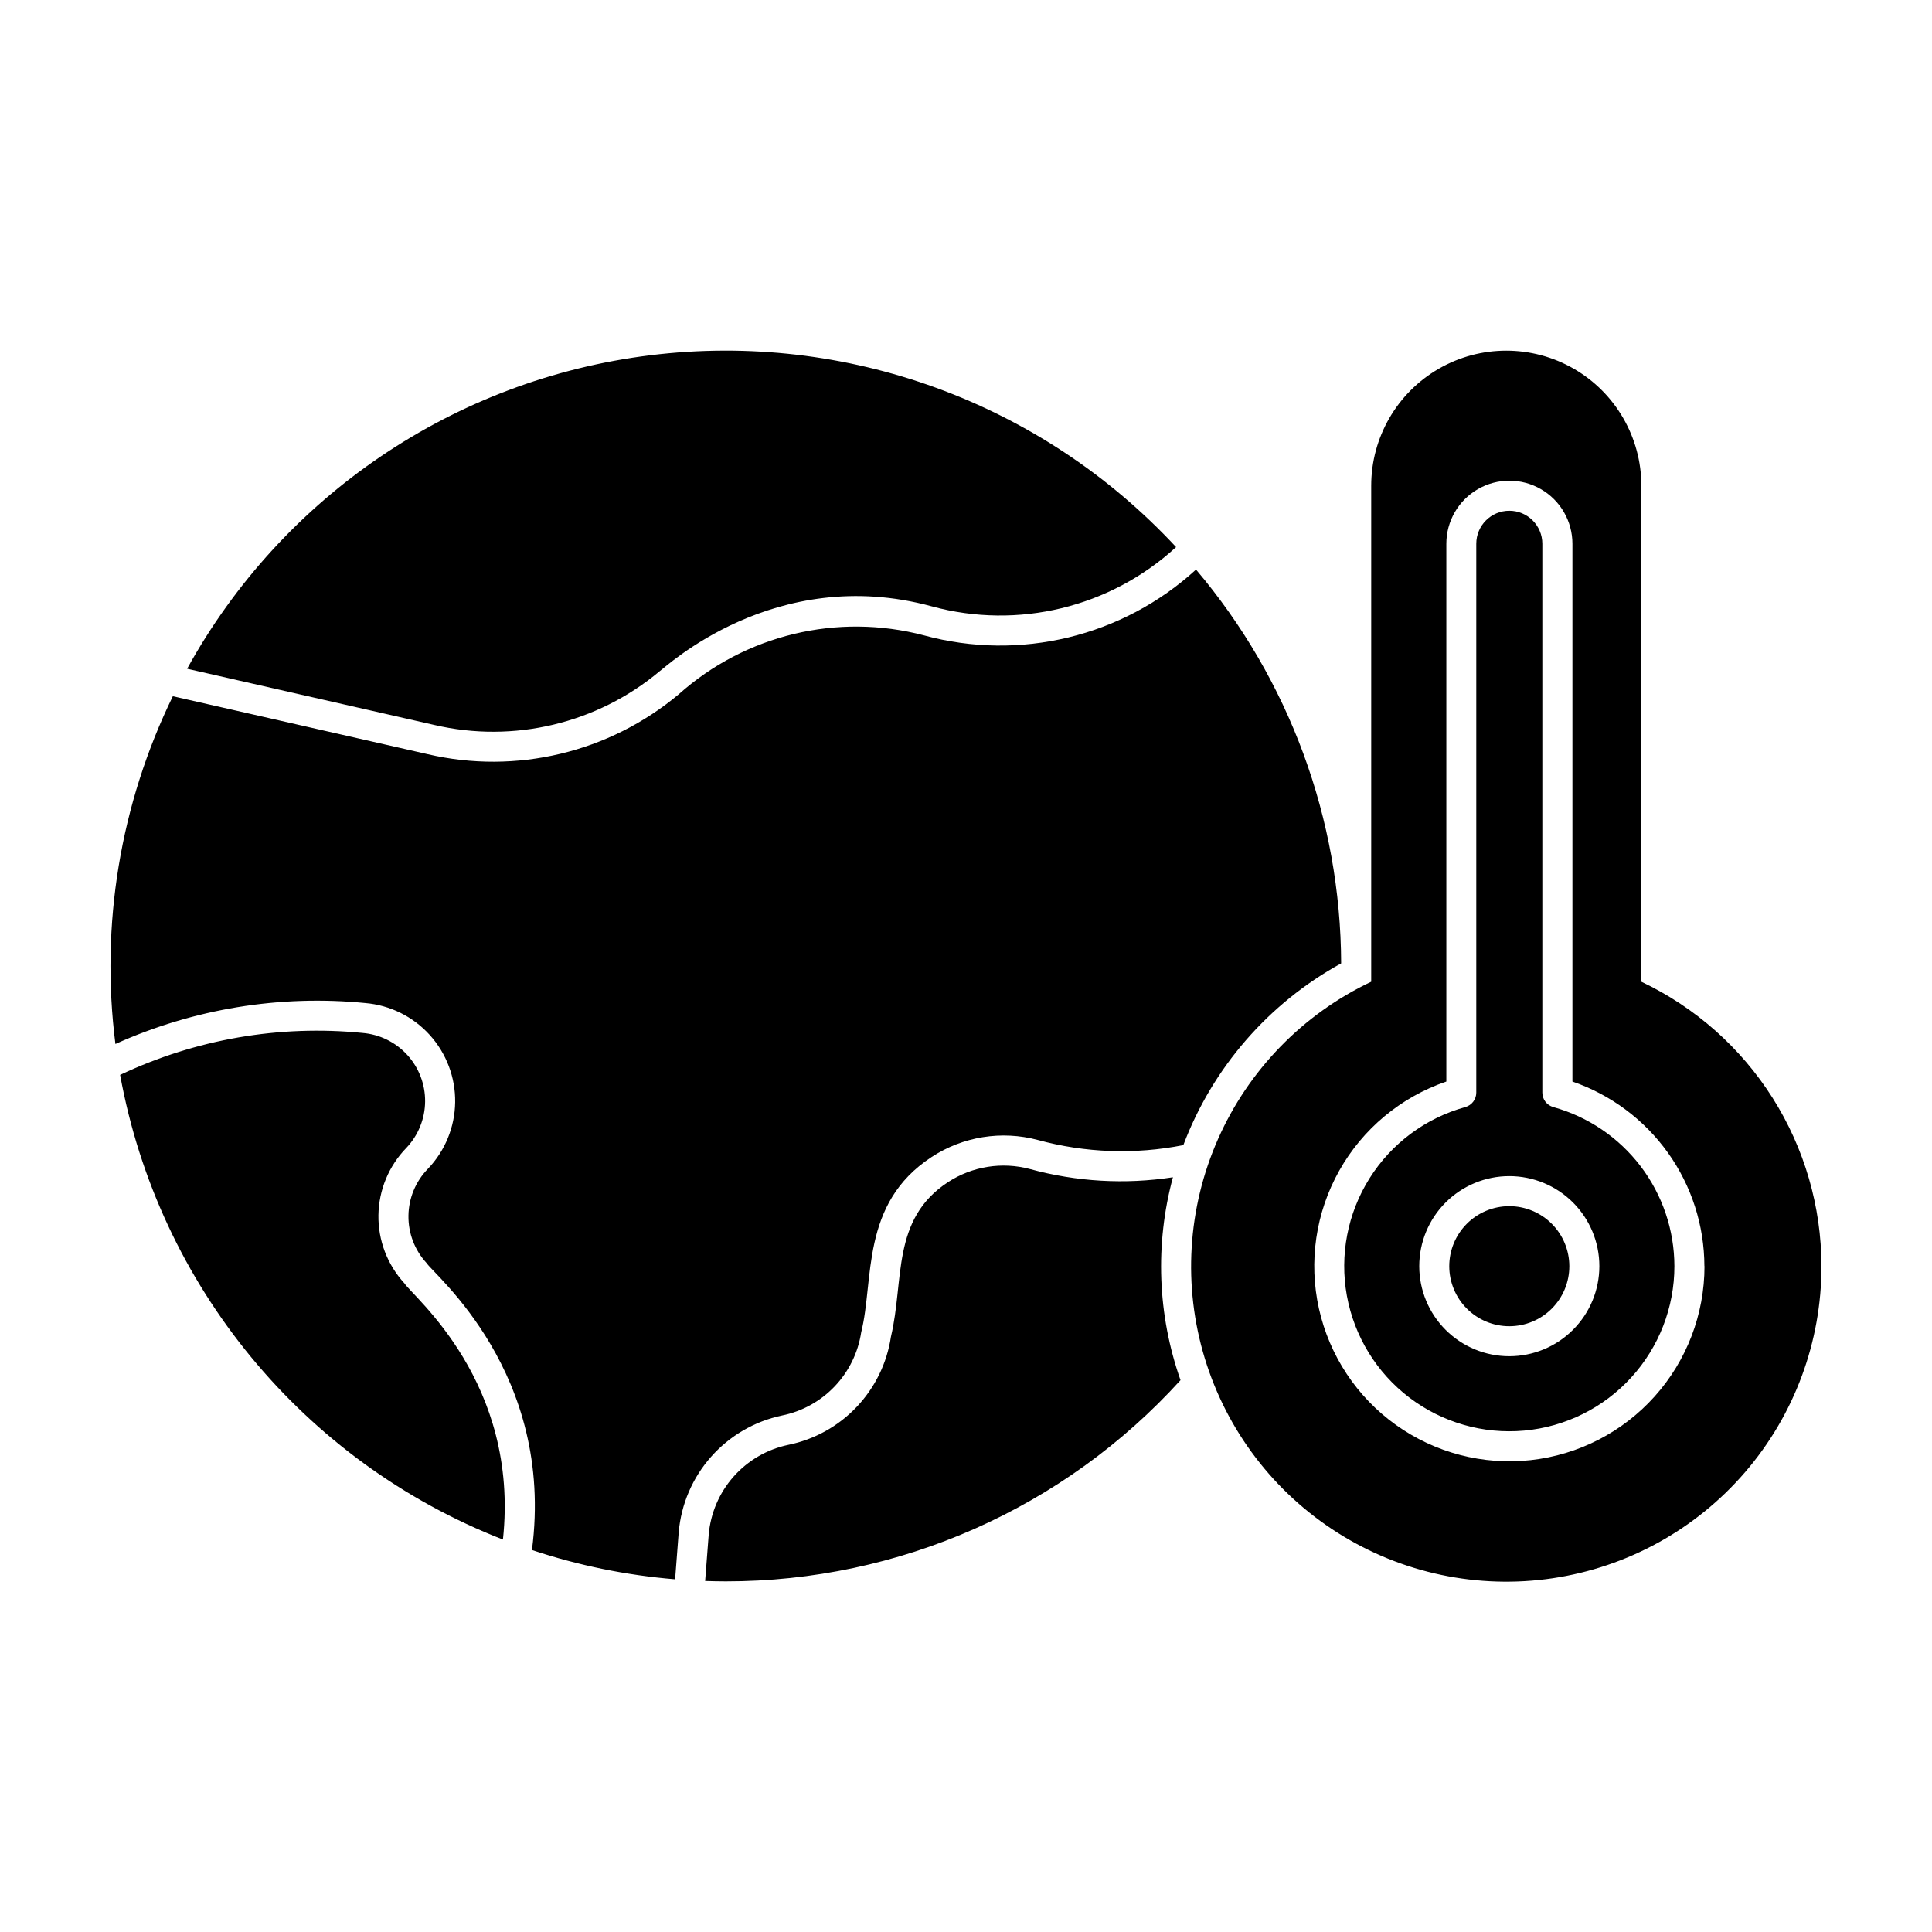<?xml version="1.0" encoding="UTF-8"?>
<!-- Uploaded to: ICON Repo, www.iconrepo.com, Generator: ICON Repo Mixer Tools -->
<svg fill="#000000" width="800px" height="800px" version="1.1" viewBox="144 144 512 512" xmlns="http://www.w3.org/2000/svg">
 <path d="m259.09 336.12-65.496-14.895c25.23-45.793 70.906-76.699 122.8-83.082 51.895-6.387 103.7 12.523 139.28 50.84-17.449 16-41.887 21.934-64.727 15.707-41.711-11.375-70.836 16.418-72.164 17.219-16.559 13.855-38.668 19.121-59.691 14.211zm-7.941 147.94c-4.504-4.914-6.961-11.367-6.859-18.031 0.098-6.668 2.746-13.043 7.394-17.82 3.152-3.316 4.93-7.703 4.977-12.277 0.047-4.574-1.645-8.992-4.731-12.371-3.086-3.379-7.336-5.461-11.895-5.828-22.012-2.18-44.203 1.664-64.199 11.125 10.156 55.871 48.555 102.48 101.45 123.14 4.469-41.723-23.895-64.379-26.133-67.941zm292.83-20.414c-4.219 0-8.266 1.676-11.25 4.66s-4.66 7.031-4.66 11.25c0.004 4.223 1.68 8.27 4.664 11.25 2.984 2.984 7.031 4.66 11.25 4.66 4.223 0 8.27-1.68 11.25-4.664 2.984-2.984 4.66-7.031 4.656-11.25s-1.68-8.262-4.664-11.246c-2.984-2.981-7.027-4.656-11.246-4.66zm43.75 15.906h0.004c0 10.922-4.086 21.449-11.453 29.512-7.367 8.066-17.488 13.082-28.367 14.062-10.879 0.98-21.73-2.141-30.422-8.754-8.695-6.613-14.598-16.242-16.555-26.988-1.953-10.746 0.18-21.836 5.988-31.086 5.805-9.254 14.859-16 25.387-18.91 1.727-0.48 2.918-2.047 2.918-3.836v-145.45c0-4.832 3.918-8.75 8.75-8.75 4.836 0 8.754 3.918 8.754 8.75v145.45c0 1.789 1.191 3.356 2.918 3.836 9.215 2.562 17.34 8.07 23.133 15.684 5.789 7.613 8.934 16.914 8.949 26.48zm-19.887 0h0.004c0-6.332-2.516-12.402-6.988-16.879-4.477-4.473-10.547-6.988-16.879-6.988-6.328 0-12.398 2.516-16.875 6.988-4.473 4.477-6.988 10.547-6.988 16.879 0 6.328 2.516 12.398 6.988 16.875 4.477 4.473 10.547 6.988 16.875 6.988 6.328-0.004 12.398-2.519 16.871-6.996 4.477-4.473 6.992-10.543 6.996-16.867zm-68.422-80.25c-0.133-38.23-13.754-75.188-38.461-104.36-19.461 17.781-46.664 24.359-72.098 17.434-22.91-6.031-47.32-0.168-64.992 15.617-18.453 15.457-43.105 21.336-66.551 15.871l-67.512-15.355v-0.004c-13.949 28.582-19.238 60.613-15.219 92.16 20.742-9.332 43.566-13.074 66.203-10.848 6.566 0.555 12.672 3.578 17.094 8.457 4.422 4.883 6.828 11.258 6.738 17.844-0.094 6.586-2.68 12.891-7.238 17.645-3.238 3.324-5.078 7.762-5.141 12.398-0.066 4.637 1.645 9.125 4.785 12.535 1.898 3.082 34.051 29.066 27.945 76.074l0.004 0.004c12.289 4.09 25.023 6.695 37.934 7.75l0.953-12.465v0.004c0.637-7.414 3.644-14.426 8.574-20 4.934-5.57 11.527-9.406 18.809-10.941 5.34-1.082 10.215-3.781 13.969-7.731 3.754-3.949 6.203-8.957 7.016-14.344 3.457-13.715-0.312-34.023 18.641-46.414v-0.004c8.305-5.438 18.531-7.086 28.121-4.535 12.59 3.441 25.801 3.91 38.602 1.375 7.758-20.523 22.59-37.605 41.824-48.164zm-44.574 56.684c-12.648 1.945-25.562 1.203-37.906-2.18-7.402-1.98-15.301-0.715-21.715 3.477-15.074 9.871-11.559 25.98-15.113 40.949-1.047 6.996-4.223 13.5-9.094 18.629-4.871 5.133-11.203 8.641-18.137 10.047-5.598 1.176-10.672 4.121-14.465 8.402s-6.106 9.668-6.602 15.367l-0.945 12.297c1.824 0.059 3.648 0.102 5.481 0.102 45.891 0.023 89.652-19.34 120.5-53.312-6.098-17.309-6.801-36.059-2.012-53.777zm171.86 23.566c0.023 20.027-7.156 39.395-20.223 54.574-13.066 15.18-31.152 25.156-50.961 28.117-19.809 2.957-40.02-1.297-56.953-11.996-16.934-10.699-29.457-27.125-35.293-46.281-5.832-19.16-4.59-39.781 3.508-58.098 8.098-18.32 22.504-33.121 40.602-41.703v-131.44c0-12.789 6.824-24.605 17.898-31 11.074-6.394 24.719-6.394 35.797 0 11.074 6.394 17.895 18.211 17.895 31v131.44c14.27 6.769 26.328 17.441 34.777 30.785 8.445 13.344 12.938 28.809 12.953 44.602zm-31.023 0c-0.02-10.781-3.398-21.289-9.664-30.059-6.269-8.77-15.117-15.367-25.309-18.875v-142.52c0-5.969-3.184-11.484-8.355-14.469-5.168-2.984-11.535-2.984-16.707 0-5.168 2.984-8.352 8.5-8.352 14.469v142.52c-12.051 4.117-22.16 12.531-28.391 23.637-6.227 11.105-8.141 24.121-5.371 36.551 2.773 12.426 10.031 23.395 20.391 30.805 10.355 7.406 23.082 10.73 35.738 9.336 12.656-1.395 24.355-7.41 32.852-16.891 8.496-9.484 13.195-21.773 13.195-34.504z"/>
</svg>
